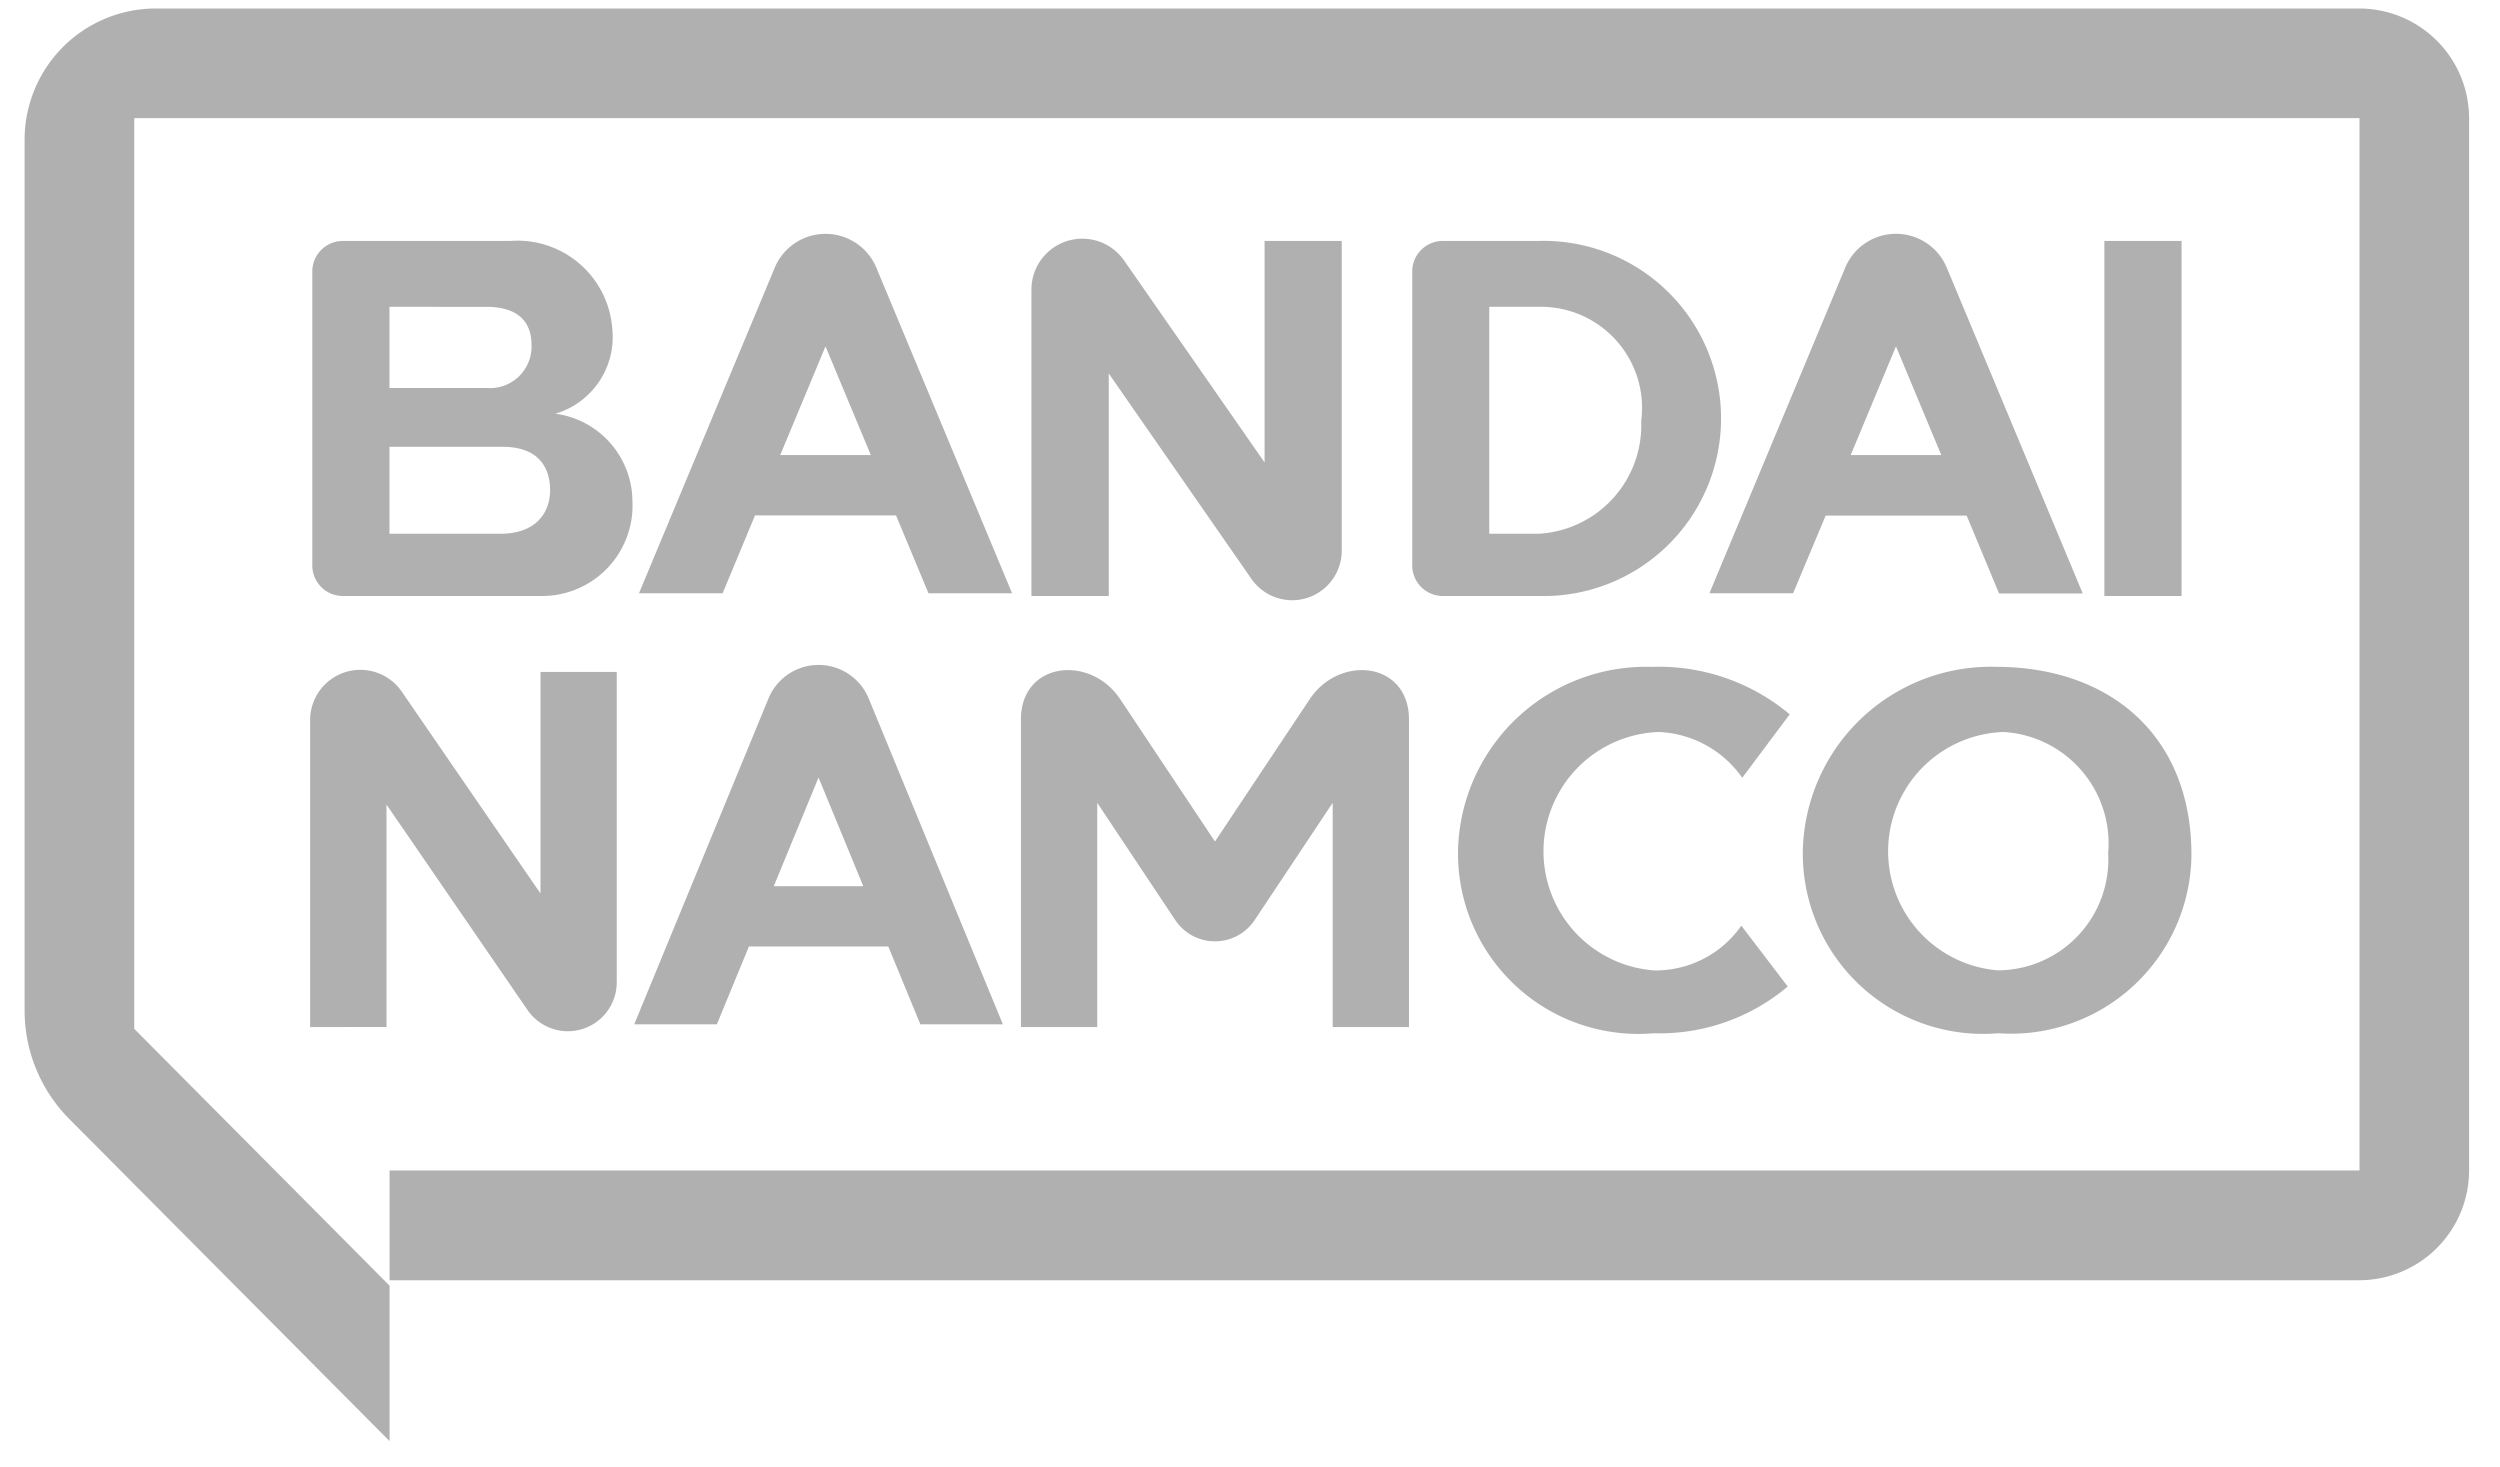 <svg xmlns="http://www.w3.org/2000/svg" width="75" height="44" fill="none" viewBox="0 0 75 44"><g fill="#B0B0B0" clip-path="url(#a)"><path d="M74.073 3.555v31.546a3.3 3.3 0 0 1-3.3 3.306H11.687v-3.294h59.098V3.543H4.027v27.322l7.66 7.705v4.663l-9.605-9.66a4.614 4.614 0 0 1-1.344-3.256V4.193A3.936 3.936 0 0 1 4.676.255h66.097a3.3 3.3 0 0 1 3.3 3.3Z"/><path d="M42.268 30.812H39.98v-6.727l-2.335 3.509a1.43 1.43 0 0 1-2.392 0l-2.336-3.51v6.728h-2.289v-9.228c0-1.73 2.08-1.958 2.977-.61l2.844 4.272 2.844-4.272c.898-1.348 2.976-1.12 2.976.61v9.228ZM18.502 20.16v9.289a1.467 1.467 0 0 1-2.677.85l-4.23-6.162v6.674H9.304v-9.193a1.507 1.507 0 0 1 2.747-.872l4.164 6.059v-6.646h2.288Zm41.454 10.837a5.409 5.409 0 0 1-5.872-5.433 5.64 5.64 0 0 1 5.797-5.559c3.357 0 5.862 2.007 5.862 5.643a5.413 5.413 0 0 1-5.787 5.35Zm3.291-5.427a3.348 3.348 0 0 0-3.14-3.61 3.582 3.582 0 0 0-.175 7.15 3.325 3.325 0 0 0 3.311-3.54h.004Zm-13.653 3.54a3.582 3.582 0 0 1 .173-7.15 3.216 3.216 0 0 1 2.5 1.374l1.424-1.904a6.114 6.114 0 0 0-4.154-1.424 5.639 5.639 0 0 0-5.797 5.558 5.411 5.411 0 0 0 5.874 5.434 5.964 5.964 0 0 0 4.018-1.402L52.24 27.77a3.137 3.137 0 0 1-2.646 1.342Zm-23.529-8.144a1.625 1.625 0 0 0-3.015 0l-4.023 9.763h2.479l.962-2.335h4.181l.961 2.335h2.476l-4.02-9.763Zm-2.852 5.62 1.343-3.26 1.343 3.26h-2.686ZM65.447 7.228h-2.316V17.88h2.316V7.228Zm-25.195 0v9.29a1.487 1.487 0 0 1-2.709.849l-4.28-6.162v6.675h-2.32V8.687a1.527 1.527 0 0 1 2.78-.872l4.214 6.058V7.228h2.315Zm18.153.806a1.65 1.65 0 0 0-3.05 0l-4.072 9.763h2.51l.977-2.328H59l.972 2.335h2.51l-4.077-9.77Zm-2.884 5.617 1.358-3.26 1.359 3.26H55.52ZM46.15 7.228h-2.867a.917.917 0 0 0-.916.918v8.817a.917.917 0 0 0 .916.917h3.175a5.328 5.328 0 1 0-.309-10.652Zm0 8.785h-1.472V9.205h1.471a3.034 3.034 0 0 1 3.087 3.427 3.26 3.26 0 0 1-3.087 3.381Zm-27.782-6.16a2.852 2.852 0 0 0-3.055-2.625h-5.026a.917.917 0 0 0-.918.917v8.818a.917.917 0 0 0 .918.917h5.952a2.714 2.714 0 0 0 2.734-2.849 2.664 2.664 0 0 0-2.312-2.62 2.399 2.399 0 0 0 1.707-2.558Zm-3.76-.647c.91 0 1.337.437 1.337 1.133a1.246 1.246 0 0 1-1.337 1.301h-2.924V9.204l2.924.002Zm1.895 5.502c0 .615-.368 1.305-1.5 1.305h-3.319v-2.609h3.393c1.083 0 1.426.627 1.426 1.304Zm9.788-6.674a1.651 1.651 0 0 0-3.05 0l-4.071 9.763h2.509l.972-2.335h4.23l.973 2.335h2.508l-4.07-9.763Zm-2.884 5.617 1.358-3.26 1.36 3.26h-2.718Z"/></g><defs><clipPath id="a"><path fill="#fff" d="M.738.255h73.335v42.979H.738z"/></clipPath></defs></svg>